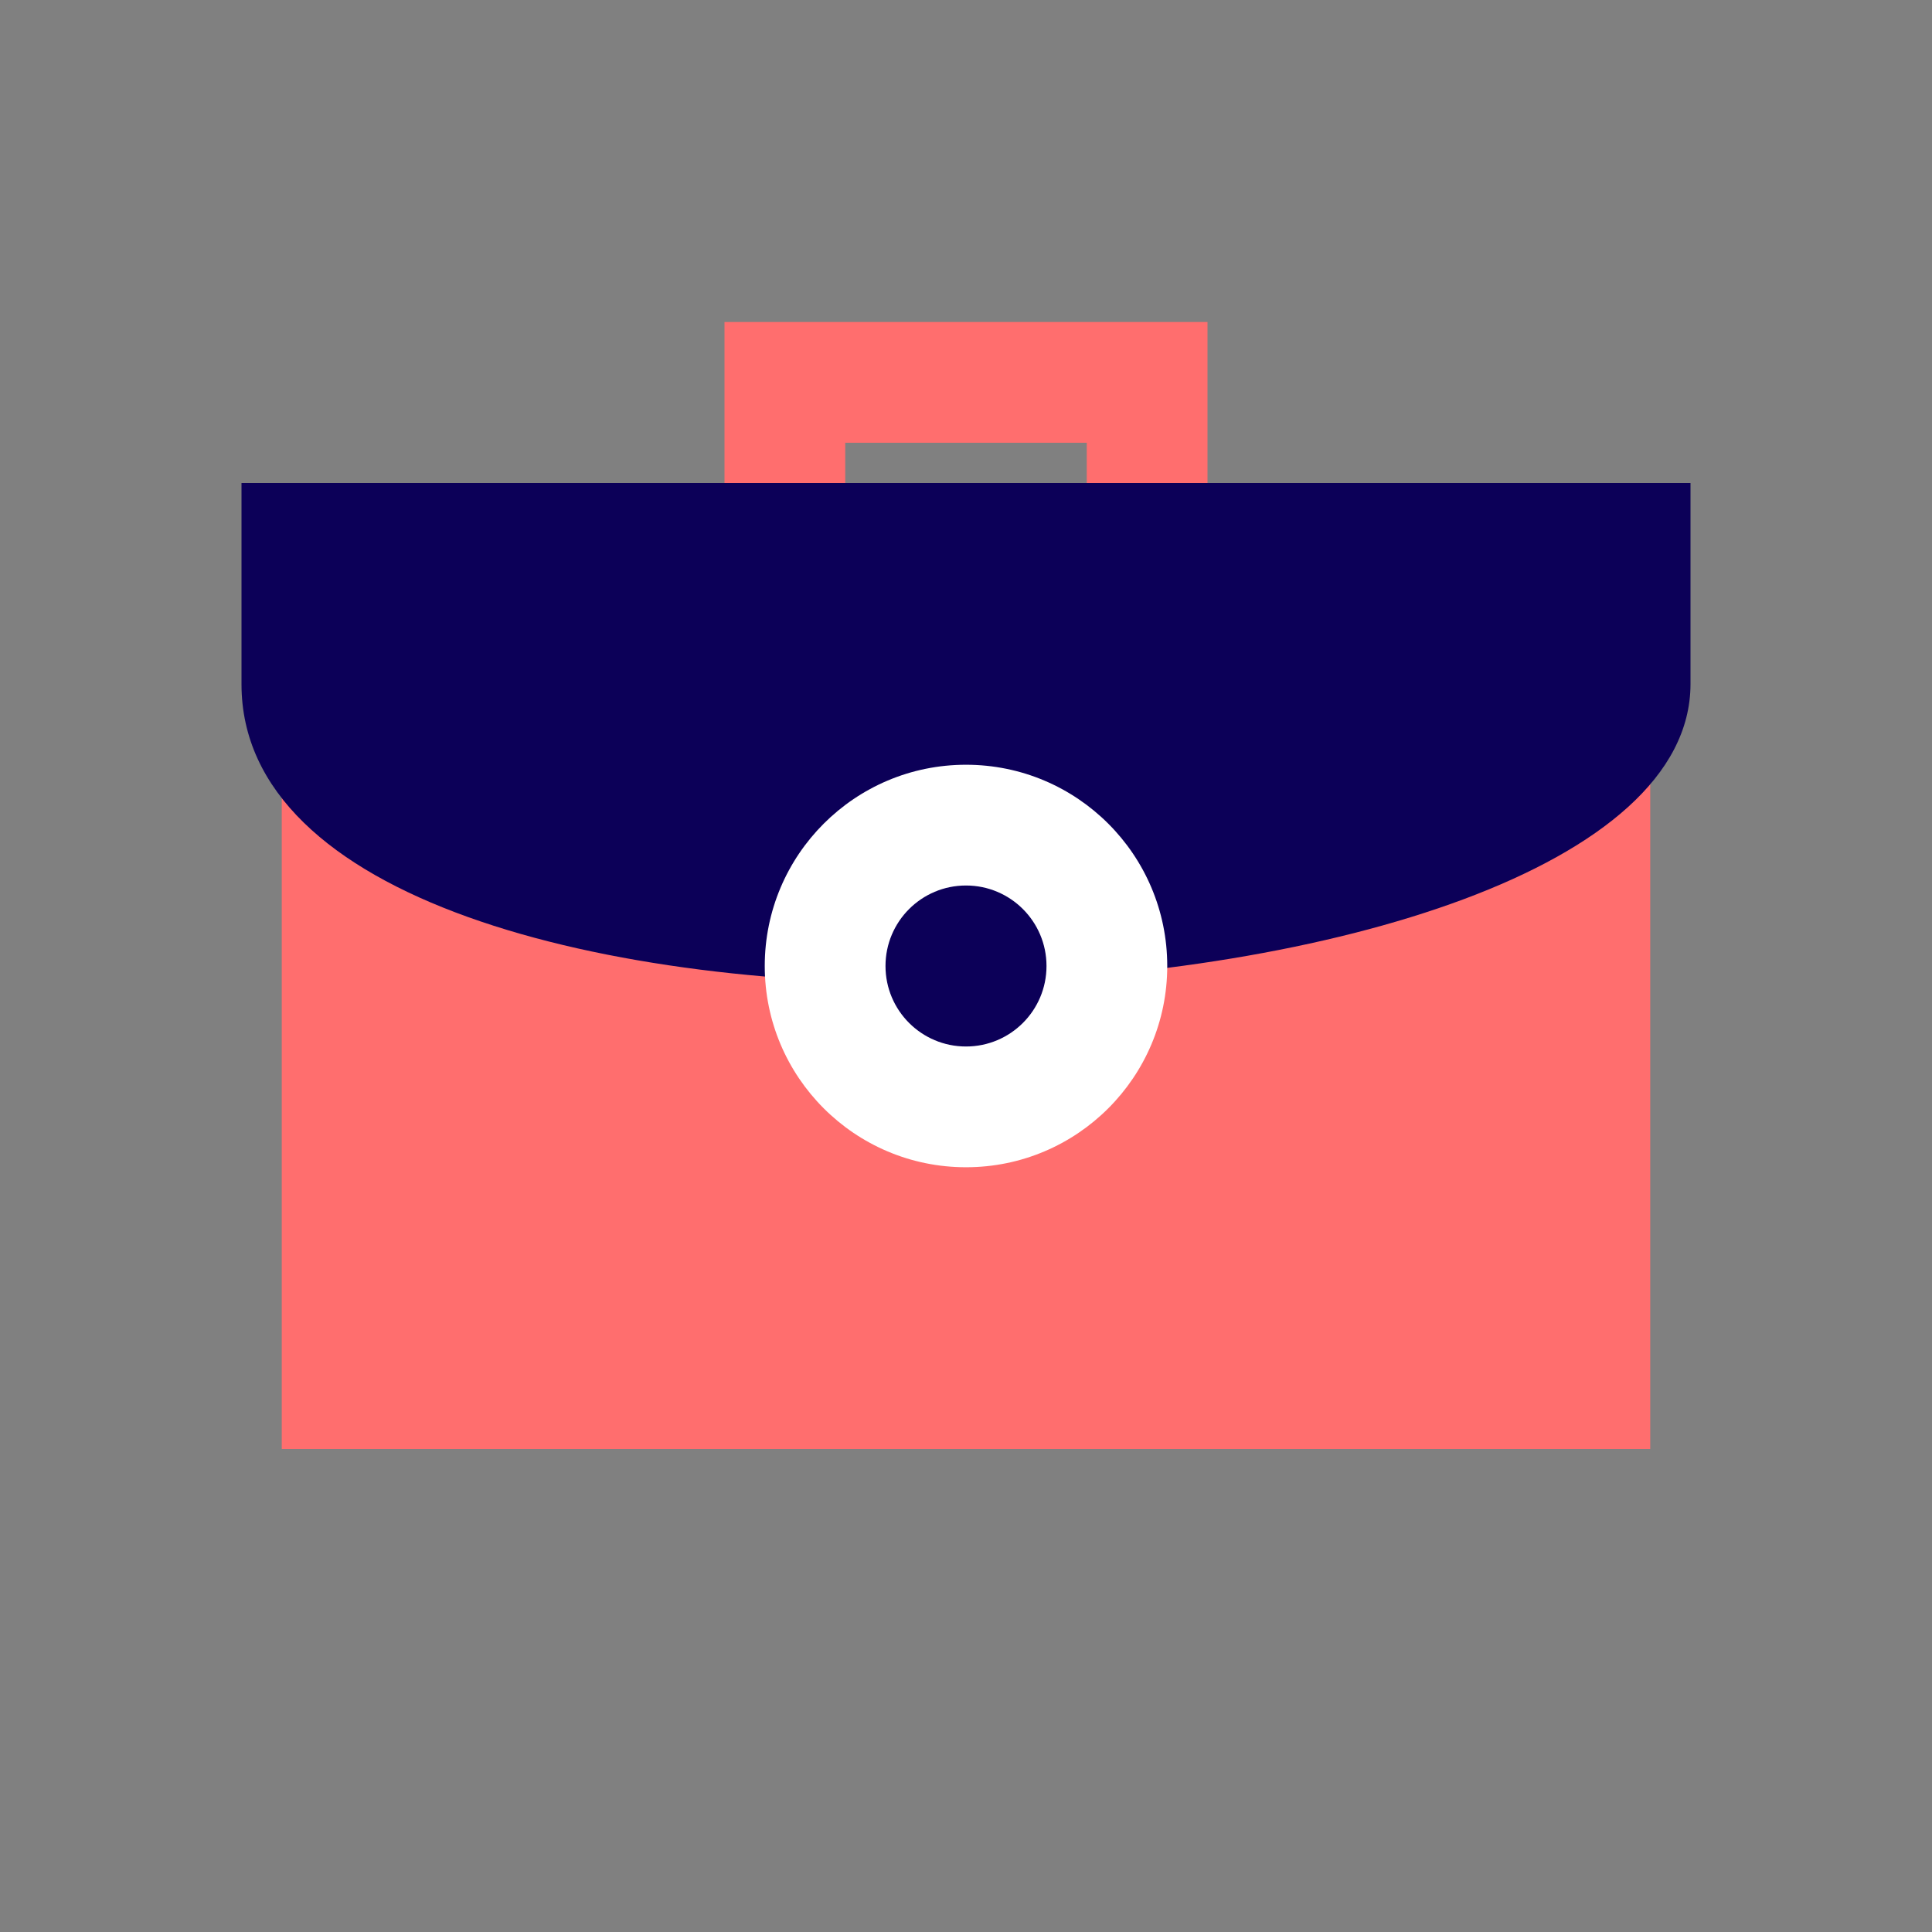 <svg id="briefcase" xmlns="http://www.w3.org/2000/svg" width="48" height="48" viewBox="0 0 48 48">
  <rect x="0" y="0" width="48" height="48" fill="#808080" stroke="none"/>
  <defs>
    <style>
      .vi-primary {
        fill: #FF6E6E;
      }

      .vi-accent{
        fill: #0C0058;
      }

      .vi-prop {
        fill: #fff;
      }
    </style>
  </defs>
  <path class="vi-primary" d="M7,18H41V36H7V18Zm11-6h3V11h6v1h3V8H18v4Z"/>
  <path class="vi-accent" d="M6,17V12H42v5C41.983,26.1,6,27.672,6,17Z"/>
  <circle class="vi-prop" cx="24" cy="24" r="5"/>
  <circle class="vi-accent" cx="24" cy="24" r="2"/>
</svg>
